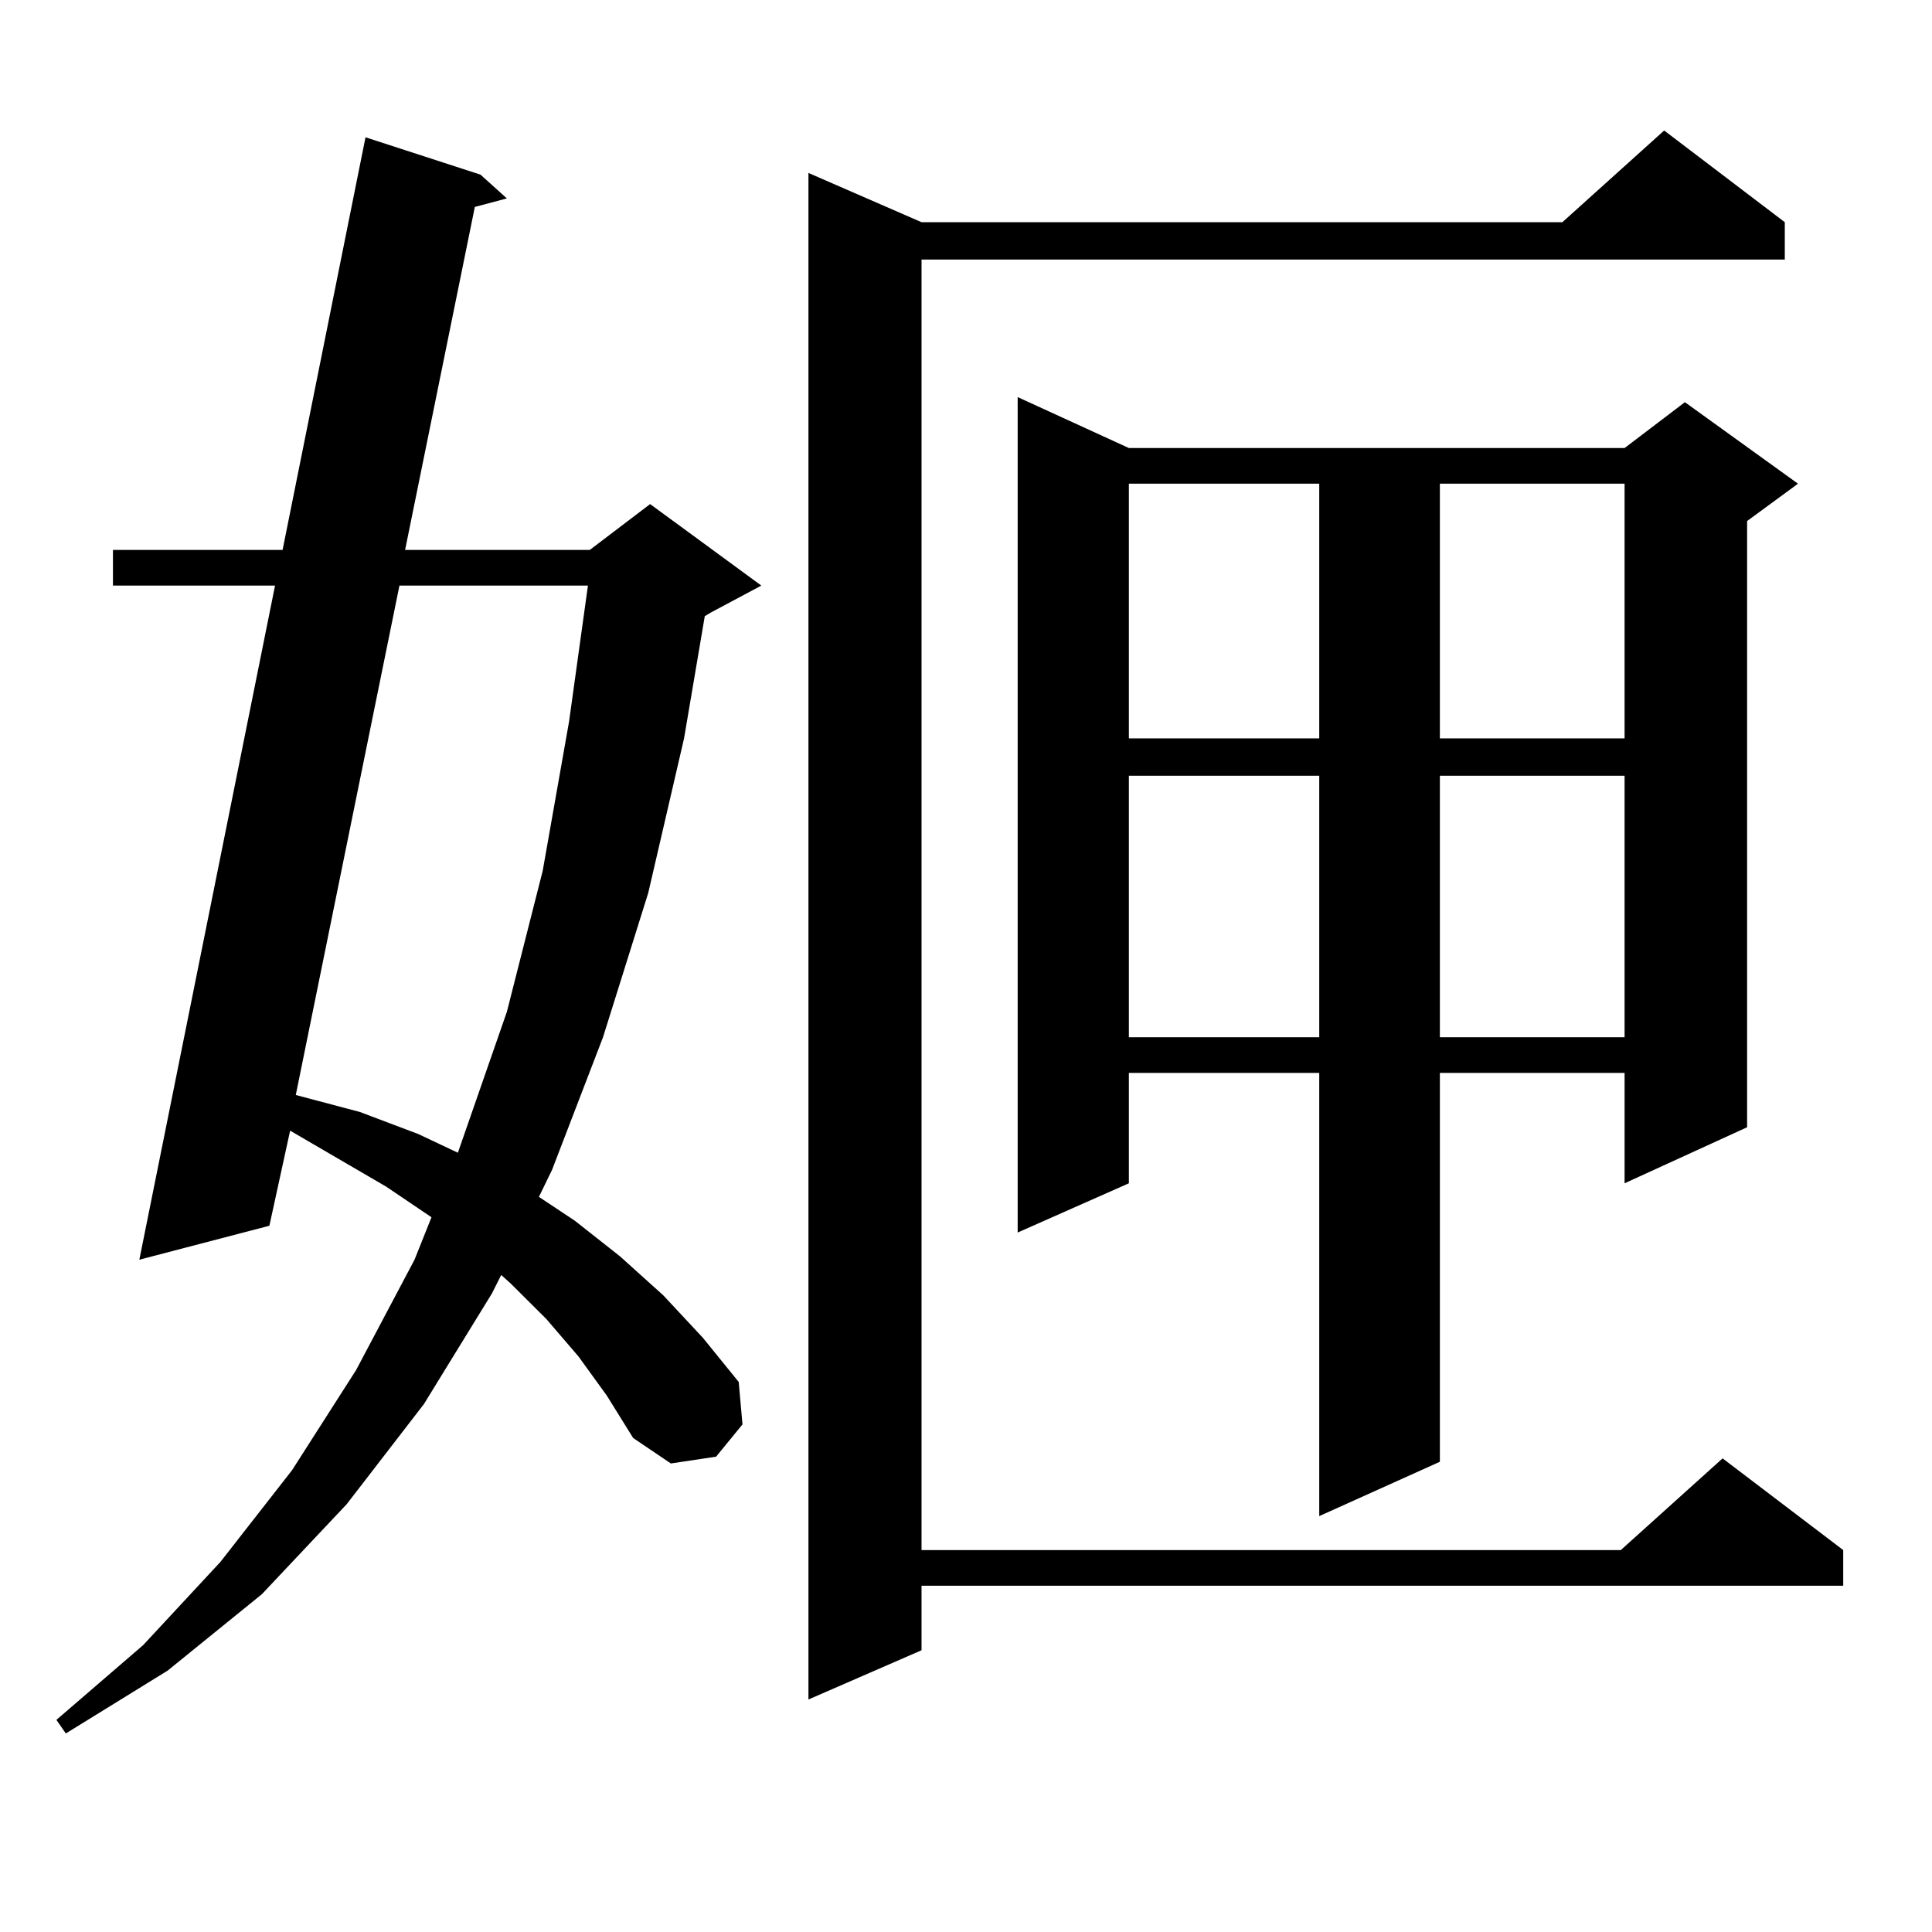 <?xml version="1.0" encoding="utf-8"?>
<!-- Generator: Adobe Illustrator 16.0.0, SVG Export Plug-In . SVG Version: 6.00 Build 0)  -->
<!DOCTYPE svg PUBLIC "-//W3C//DTD SVG 1.1//EN" "http://www.w3.org/Graphics/SVG/1.1/DTD/svg11.dtd">
<svg version="1.1" id="图层_1" xmlns="http://www.w3.org/2000/svg" xmlns:xlink="http://www.w3.org/1999/xlink" x="0px" y="0px"
	 width="1000px" height="1000px" viewBox="0 0 1000 1000" enable-background="new 0 0 1000 1000" xml:space="preserve">
<path d="M299.432,702.117l-16.585-19.336l-18.536-18.457l-4.878-4.395l-4.878,9.668l-35.121,57.129l-39.999,51.855l-43.901,46.582
	l-48.779,39.551l-52.682,32.52l-4.878-7.031l44.877-38.672l39.999-43.066l37.072-47.461l33.17-51.855l30.243-57.129l8.78-21.973
	l-23.414-15.82l-49.755-29.004l-10.731,49.219L72.12,652.02l70.242-348.926h-83.9v-18.457h87.803L189.19,71.063l59.511,19.336
	l13.658,12.305l-16.585,4.395l-36.097,177.539h95.607l31.219-23.73l57.56,42.188l-26.341,14.063l-2.927,1.758l-10.731,63.281
	l-18.536,79.98l-23.414,74.707l-26.341,68.555l-6.829,14.063l18.536,12.305l23.414,18.457l22.438,20.215l20.487,21.973
	l18.536,22.852l1.951,21.973l-13.658,16.699l-23.414,3.516l-19.512-13.184l-13.658-21.973L299.432,702.117z M206.751,303.094
	l-53.657,263.672l33.17,8.789l30.243,11.426l20.487,9.668l25.365-72.949l18.536-72.949l13.658-77.344l9.756-70.313H206.751z
	 M923.807,115.008v19.336H476.988v667.969h361.942l52.682-47.461l62.438,47.461v18.457H476.988v33.398l-58.535,25.488V89.52
	l58.535,25.488h331.699l52.682-47.461L923.807,115.008z M584.303,231.902h256.579l31.219-23.73l58.535,42.188l-26.341,19.336v313.77
	l-63.413,29.004V555.34h-95.607v201.27l-62.438,28.125V555.34h-98.534v57.129l-57.56,25.488V205.535L584.303,231.902z
	 M584.303,250.359v131.836h98.534V250.359H584.303z M584.303,401.531v135.352h98.534V401.531H584.303z M745.274,250.359v131.836
	h95.607V250.359H745.274z M745.274,401.531v135.352h95.607V401.531H745.274z"/>
</svg>
